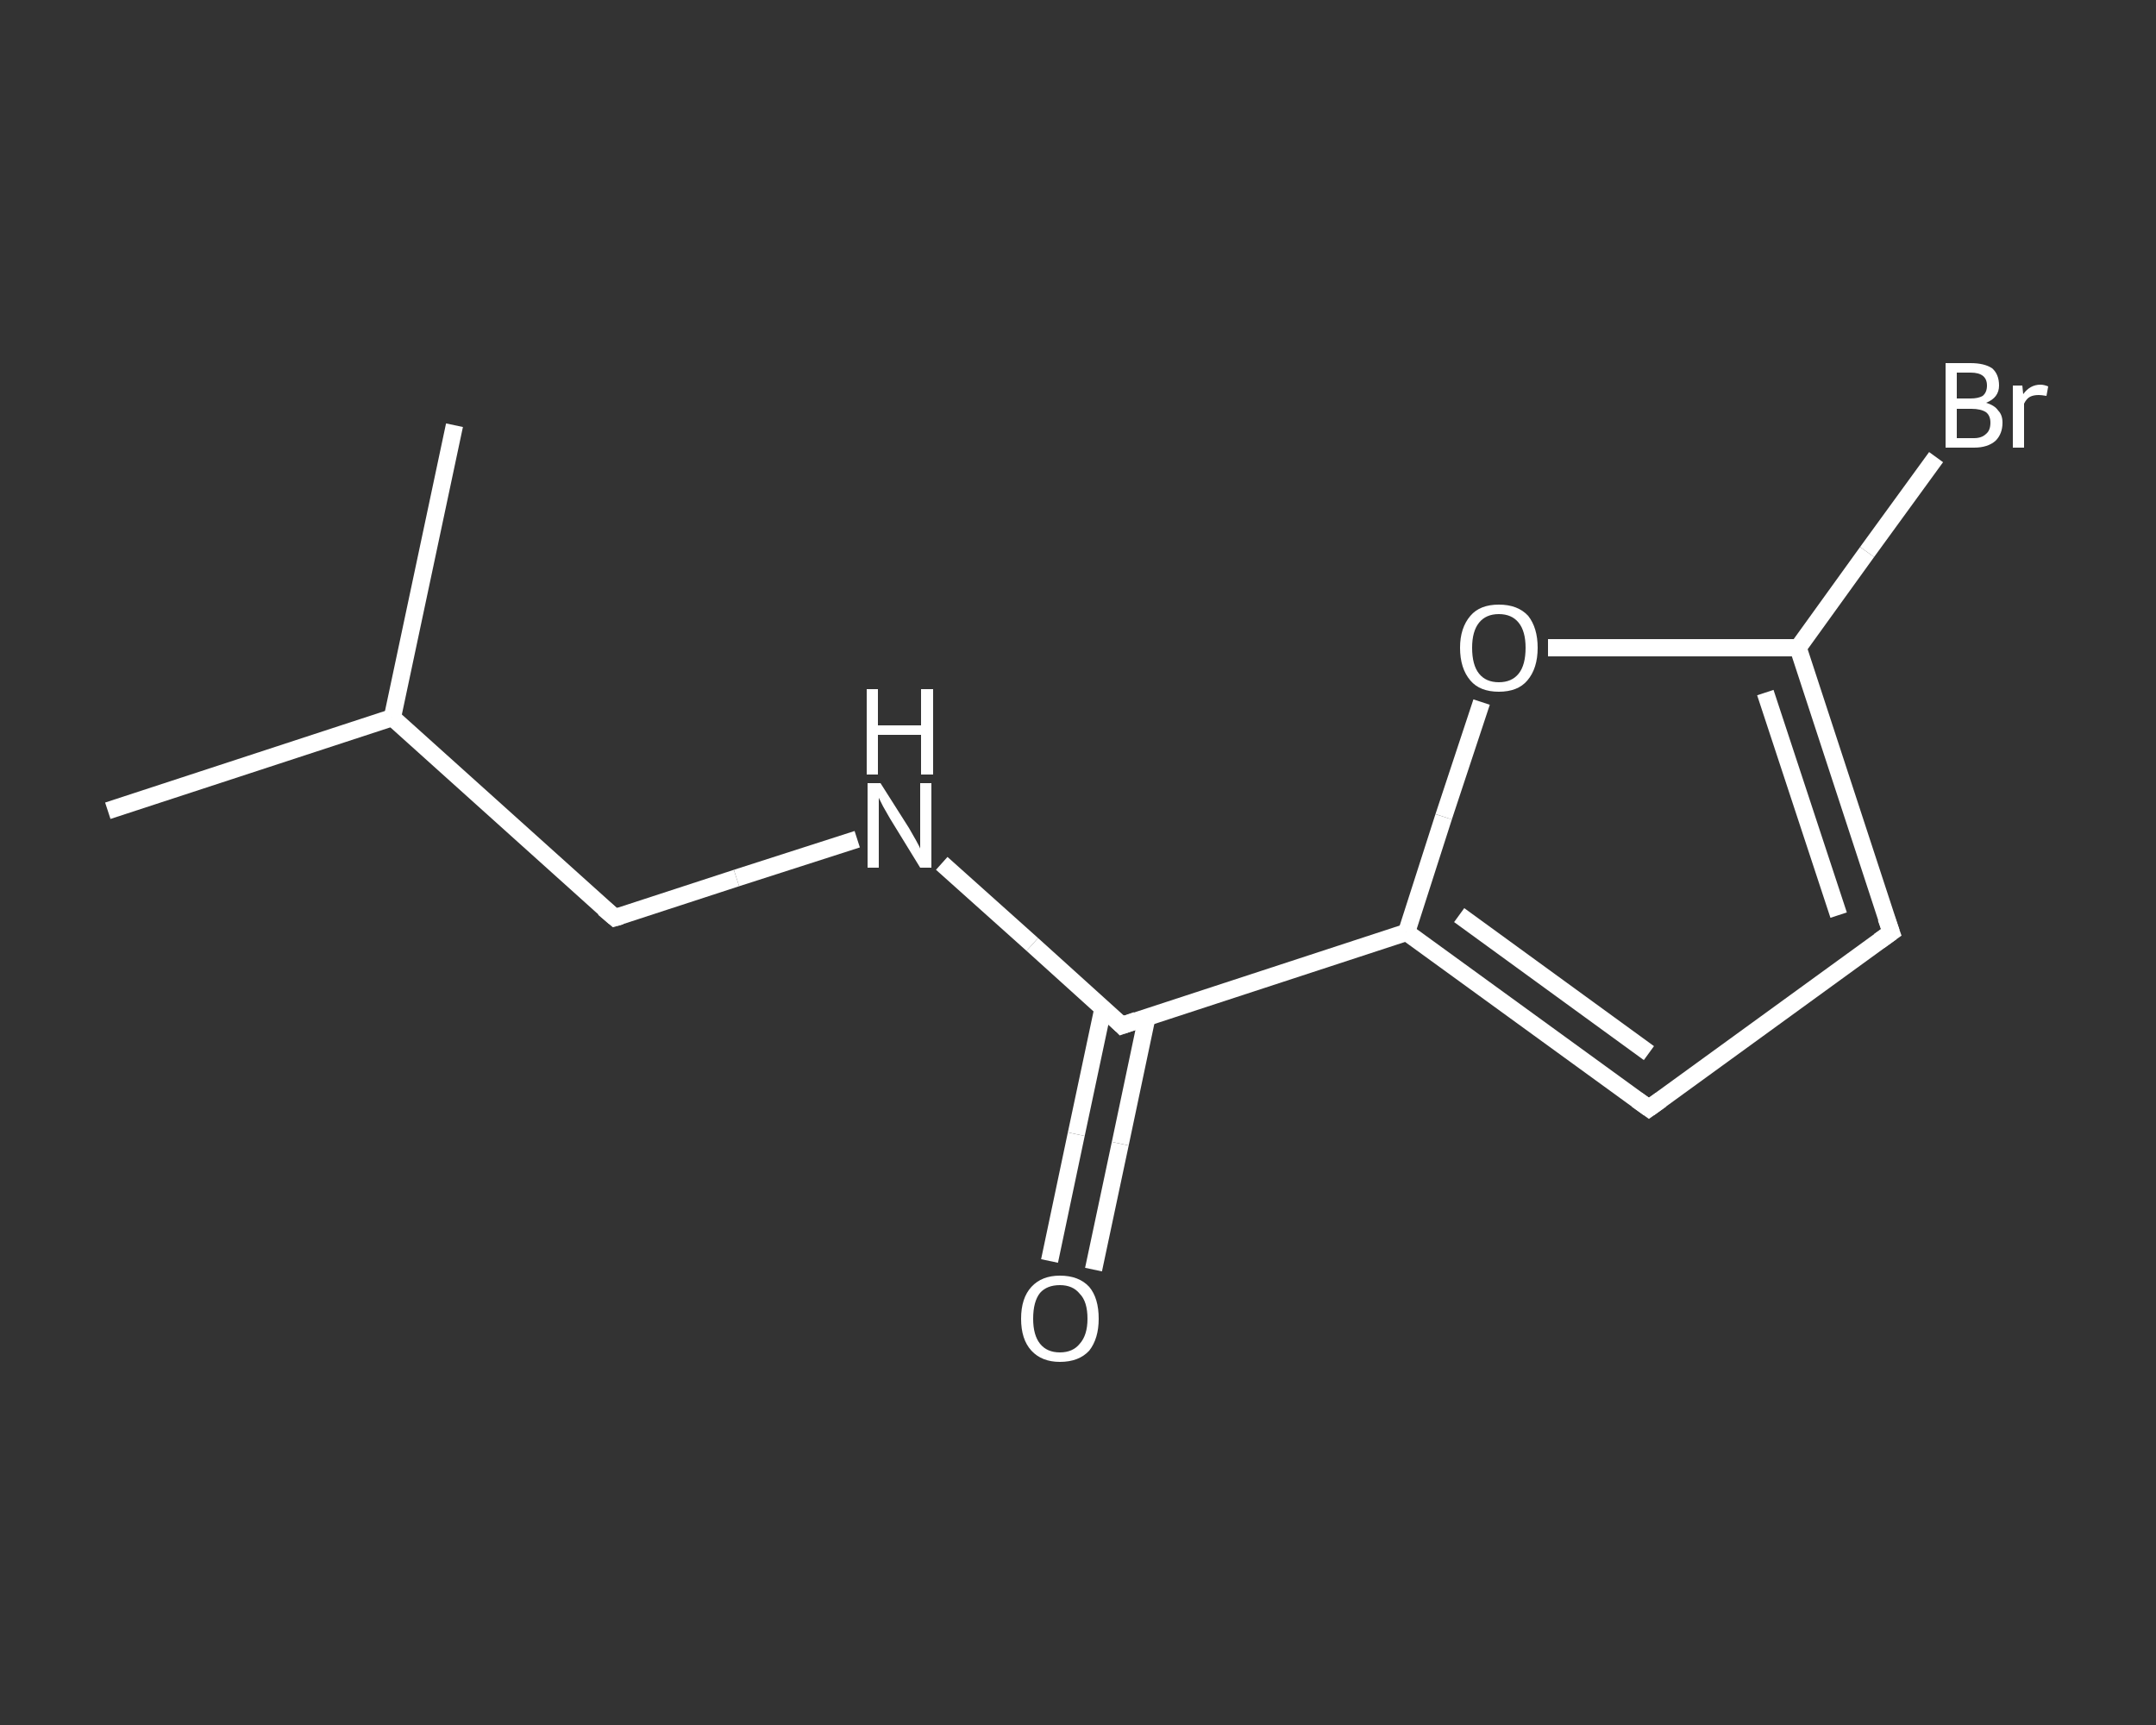 <?xml version='1.0' encoding='iso-8859-1'?>
<svg version='1.1' baseProfile='full'
              xmlns='http://www.w3.org/2000/svg'
                      xmlns:rdkit='http://www.rdkit.org/xml'
                      xmlns:xlink='http://www.w3.org/1999/xlink'
                  xml:space='preserve'
width='250px' height='200px' viewBox='0 0 250 200'>
<rect x="0" y="0" width="250" height="200" fill="#333333" stroke="none"/>
<!-- END OF HEADER -->
<rect style='opacity:1.0;fill:transparent;stroke:none' width='250.0' height='200.0' x='0.0' y='0.0'> </rect>
<path class='bond-0 atom-0 atom-1' d='M 12.5,94.0 L 45.5,83.2' style='fill:none;fill-rule:evenodd;stroke:#FFFFFF;stroke-width:2.0px;stroke-linecap:butt;stroke-linejoin:miter;stroke-opacity:1' />
<path class='bond-1 atom-1 atom-2' d='M 45.5,83.2 L 52.7,49.3' style='fill:none;fill-rule:evenodd;stroke:#FFFFFF;stroke-width:2.0px;stroke-linecap:butt;stroke-linejoin:miter;stroke-opacity:1' />
<path class='bond-2 atom-1 atom-3' d='M 45.5,83.2 L 71.3,106.4' style='fill:none;fill-rule:evenodd;stroke:#FFFFFF;stroke-width:2.0px;stroke-linecap:butt;stroke-linejoin:miter;stroke-opacity:1' />
<path class='bond-3 atom-3 atom-4' d='M 71.3,106.4 L 85.4,101.8' style='fill:none;fill-rule:evenodd;stroke:#FFFFFF;stroke-width:2.0px;stroke-linecap:butt;stroke-linejoin:miter;stroke-opacity:1' />
<path class='bond-3 atom-3 atom-4' d='M 85.4,101.8 L 99.4,97.3' style='fill:none;fill-rule:evenodd;stroke:#FFFFFF;stroke-width:2.0px;stroke-linecap:butt;stroke-linejoin:miter;stroke-opacity:1' />
<path class='bond-4 atom-4 atom-5' d='M 109.2,100.1 L 119.7,109.5' style='fill:none;fill-rule:evenodd;stroke:#FFFFFF;stroke-width:2.0px;stroke-linecap:butt;stroke-linejoin:miter;stroke-opacity:1' />
<path class='bond-4 atom-4 atom-5' d='M 119.7,109.5 L 130.1,118.9' style='fill:none;fill-rule:evenodd;stroke:#FFFFFF;stroke-width:2.0px;stroke-linecap:butt;stroke-linejoin:miter;stroke-opacity:1' />
<path class='bond-5 atom-5 atom-6' d='M 127.9,116.9 L 124.8,131.5' style='fill:none;fill-rule:evenodd;stroke:#FFFFFF;stroke-width:2.0px;stroke-linecap:butt;stroke-linejoin:miter;stroke-opacity:1' />
<path class='bond-5 atom-5 atom-6' d='M 124.8,131.5 L 121.7,146.2' style='fill:none;fill-rule:evenodd;stroke:#FFFFFF;stroke-width:2.0px;stroke-linecap:butt;stroke-linejoin:miter;stroke-opacity:1' />
<path class='bond-5 atom-5 atom-6' d='M 133.0,117.9 L 129.9,132.6' style='fill:none;fill-rule:evenodd;stroke:#FFFFFF;stroke-width:2.0px;stroke-linecap:butt;stroke-linejoin:miter;stroke-opacity:1' />
<path class='bond-5 atom-5 atom-6' d='M 129.9,132.6 L 126.8,147.2' style='fill:none;fill-rule:evenodd;stroke:#FFFFFF;stroke-width:2.0px;stroke-linecap:butt;stroke-linejoin:miter;stroke-opacity:1' />
<path class='bond-6 atom-5 atom-7' d='M 130.1,118.9 L 163.1,108.1' style='fill:none;fill-rule:evenodd;stroke:#FFFFFF;stroke-width:2.0px;stroke-linecap:butt;stroke-linejoin:miter;stroke-opacity:1' />
<path class='bond-7 atom-7 atom-8' d='M 163.1,108.1 L 191.2,128.5' style='fill:none;fill-rule:evenodd;stroke:#FFFFFF;stroke-width:2.0px;stroke-linecap:butt;stroke-linejoin:miter;stroke-opacity:1' />
<path class='bond-7 atom-7 atom-8' d='M 169.2,106.1 L 191.2,122.1' style='fill:none;fill-rule:evenodd;stroke:#FFFFFF;stroke-width:2.0px;stroke-linecap:butt;stroke-linejoin:miter;stroke-opacity:1' />
<path class='bond-8 atom-8 atom-9' d='M 191.2,128.5 L 219.3,108.1' style='fill:none;fill-rule:evenodd;stroke:#FFFFFF;stroke-width:2.0px;stroke-linecap:butt;stroke-linejoin:miter;stroke-opacity:1' />
<path class='bond-9 atom-9 atom-10' d='M 219.3,108.1 L 208.5,75.1' style='fill:none;fill-rule:evenodd;stroke:#FFFFFF;stroke-width:2.0px;stroke-linecap:butt;stroke-linejoin:miter;stroke-opacity:1' />
<path class='bond-9 atom-9 atom-10' d='M 213.2,106.1 L 204.7,80.3' style='fill:none;fill-rule:evenodd;stroke:#FFFFFF;stroke-width:2.0px;stroke-linecap:butt;stroke-linejoin:miter;stroke-opacity:1' />
<path class='bond-10 atom-10 atom-11' d='M 208.5,75.1 L 216.5,64.0' style='fill:none;fill-rule:evenodd;stroke:#FFFFFF;stroke-width:2.0px;stroke-linecap:butt;stroke-linejoin:miter;stroke-opacity:1' />
<path class='bond-10 atom-10 atom-11' d='M 216.5,64.0 L 224.5,53.0' style='fill:none;fill-rule:evenodd;stroke:#FFFFFF;stroke-width:2.0px;stroke-linecap:butt;stroke-linejoin:miter;stroke-opacity:1' />
<path class='bond-11 atom-10 atom-12' d='M 208.5,75.1 L 194.0,75.1' style='fill:none;fill-rule:evenodd;stroke:#FFFFFF;stroke-width:2.0px;stroke-linecap:butt;stroke-linejoin:miter;stroke-opacity:1' />
<path class='bond-11 atom-10 atom-12' d='M 194.0,75.1 L 179.5,75.1' style='fill:none;fill-rule:evenodd;stroke:#FFFFFF;stroke-width:2.0px;stroke-linecap:butt;stroke-linejoin:miter;stroke-opacity:1' />
<path class='bond-12 atom-12 atom-7' d='M 171.8,81.4 L 167.4,94.7' style='fill:none;fill-rule:evenodd;stroke:#FFFFFF;stroke-width:2.0px;stroke-linecap:butt;stroke-linejoin:miter;stroke-opacity:1' />
<path class='bond-12 atom-12 atom-7' d='M 167.4,94.7 L 163.1,108.1' style='fill:none;fill-rule:evenodd;stroke:#FFFFFF;stroke-width:2.0px;stroke-linecap:butt;stroke-linejoin:miter;stroke-opacity:1' />
<path d='M 70.0,105.3 L 71.3,106.4 L 72.0,106.2' style='fill:none;stroke:#FFFFFF;stroke-width:2.0px;stroke-linecap:butt;stroke-linejoin:miter;stroke-opacity:1;' />
<path d='M 129.6,118.4 L 130.1,118.9 L 131.8,118.3' style='fill:none;stroke:#FFFFFF;stroke-width:2.0px;stroke-linecap:butt;stroke-linejoin:miter;stroke-opacity:1;' />
<path d='M 189.8,127.5 L 191.2,128.5 L 192.6,127.5' style='fill:none;stroke:#FFFFFF;stroke-width:2.0px;stroke-linecap:butt;stroke-linejoin:miter;stroke-opacity:1;' />
<path d='M 217.9,109.1 L 219.3,108.1 L 218.7,106.4' style='fill:none;stroke:#FFFFFF;stroke-width:2.0px;stroke-linecap:butt;stroke-linejoin:miter;stroke-opacity:1;' />
<path class='atom-4' d='M 102.1 90.8
L 105.4 96.0
Q 105.7 96.5, 106.2 97.4
Q 106.7 98.3, 106.7 98.4
L 106.7 90.8
L 108.0 90.8
L 108.0 100.6
L 106.7 100.6
L 103.2 94.9
Q 102.8 94.2, 102.4 93.5
Q 102.0 92.7, 101.9 92.5
L 101.9 100.6
L 100.6 100.6
L 100.6 90.8
L 102.1 90.8
' fill='#FFFFFF'/>
<path class='atom-4' d='M 100.5 79.9
L 101.8 79.9
L 101.8 84.1
L 106.8 84.1
L 106.8 79.9
L 108.2 79.9
L 108.2 89.8
L 106.8 89.8
L 106.8 85.2
L 101.8 85.2
L 101.8 89.8
L 100.5 89.8
L 100.5 79.9
' fill='#FFFFFF'/>
<path class='atom-6' d='M 118.4 152.9
Q 118.4 150.5, 119.6 149.2
Q 120.8 147.9, 122.9 147.9
Q 125.1 147.9, 126.3 149.2
Q 127.4 150.5, 127.4 152.9
Q 127.4 155.2, 126.3 156.6
Q 125.1 157.9, 122.9 157.9
Q 120.8 157.9, 119.6 156.6
Q 118.4 155.3, 118.4 152.9
M 122.9 156.8
Q 124.4 156.8, 125.2 155.8
Q 126.1 154.8, 126.1 152.9
Q 126.1 150.9, 125.2 150.0
Q 124.4 149.0, 122.9 149.0
Q 121.4 149.0, 120.6 149.9
Q 119.8 150.9, 119.8 152.9
Q 119.8 154.8, 120.6 155.8
Q 121.4 156.8, 122.9 156.8
' fill='#FFFFFF'/>
<path class='atom-11' d='M 230.3 46.7
Q 231.3 47.0, 231.7 47.6
Q 232.2 48.1, 232.2 49.0
Q 232.2 50.3, 231.4 51.1
Q 230.5 51.9, 228.9 51.9
L 225.6 51.9
L 225.6 42.1
L 228.5 42.1
Q 230.1 42.1, 231.0 42.7
Q 231.8 43.4, 231.8 44.7
Q 231.8 46.1, 230.3 46.7
M 226.9 43.2
L 226.9 46.2
L 228.5 46.2
Q 229.4 46.2, 229.9 45.9
Q 230.4 45.5, 230.4 44.7
Q 230.4 43.2, 228.5 43.2
L 226.9 43.2
M 228.9 50.8
Q 229.8 50.8, 230.3 50.3
Q 230.8 49.9, 230.8 49.0
Q 230.8 48.2, 230.3 47.8
Q 229.7 47.4, 228.6 47.4
L 226.9 47.4
L 226.9 50.8
L 228.9 50.8
' fill='#FFFFFF'/>
<path class='atom-11' d='M 234.5 44.7
L 234.6 45.7
Q 235.4 44.6, 236.6 44.6
Q 237.0 44.6, 237.5 44.8
L 237.3 45.9
Q 236.7 45.8, 236.4 45.8
Q 235.8 45.8, 235.4 46.0
Q 235.0 46.2, 234.7 46.8
L 234.7 51.9
L 233.4 51.9
L 233.4 44.7
L 234.5 44.7
' fill='#FFFFFF'/>
<path class='atom-12' d='M 169.3 75.1
Q 169.3 72.8, 170.5 71.4
Q 171.6 70.1, 173.8 70.1
Q 176.0 70.1, 177.2 71.4
Q 178.3 72.8, 178.3 75.1
Q 178.3 77.5, 177.1 78.9
Q 176.0 80.2, 173.8 80.2
Q 171.6 80.2, 170.5 78.9
Q 169.3 77.5, 169.3 75.1
M 173.8 79.1
Q 175.3 79.1, 176.1 78.1
Q 176.9 77.1, 176.9 75.1
Q 176.9 73.2, 176.1 72.2
Q 175.3 71.2, 173.8 71.2
Q 172.3 71.2, 171.5 72.2
Q 170.7 73.2, 170.7 75.1
Q 170.7 77.1, 171.5 78.1
Q 172.3 79.1, 173.8 79.1
' fill='#FFFFFF'/>
</svg>
